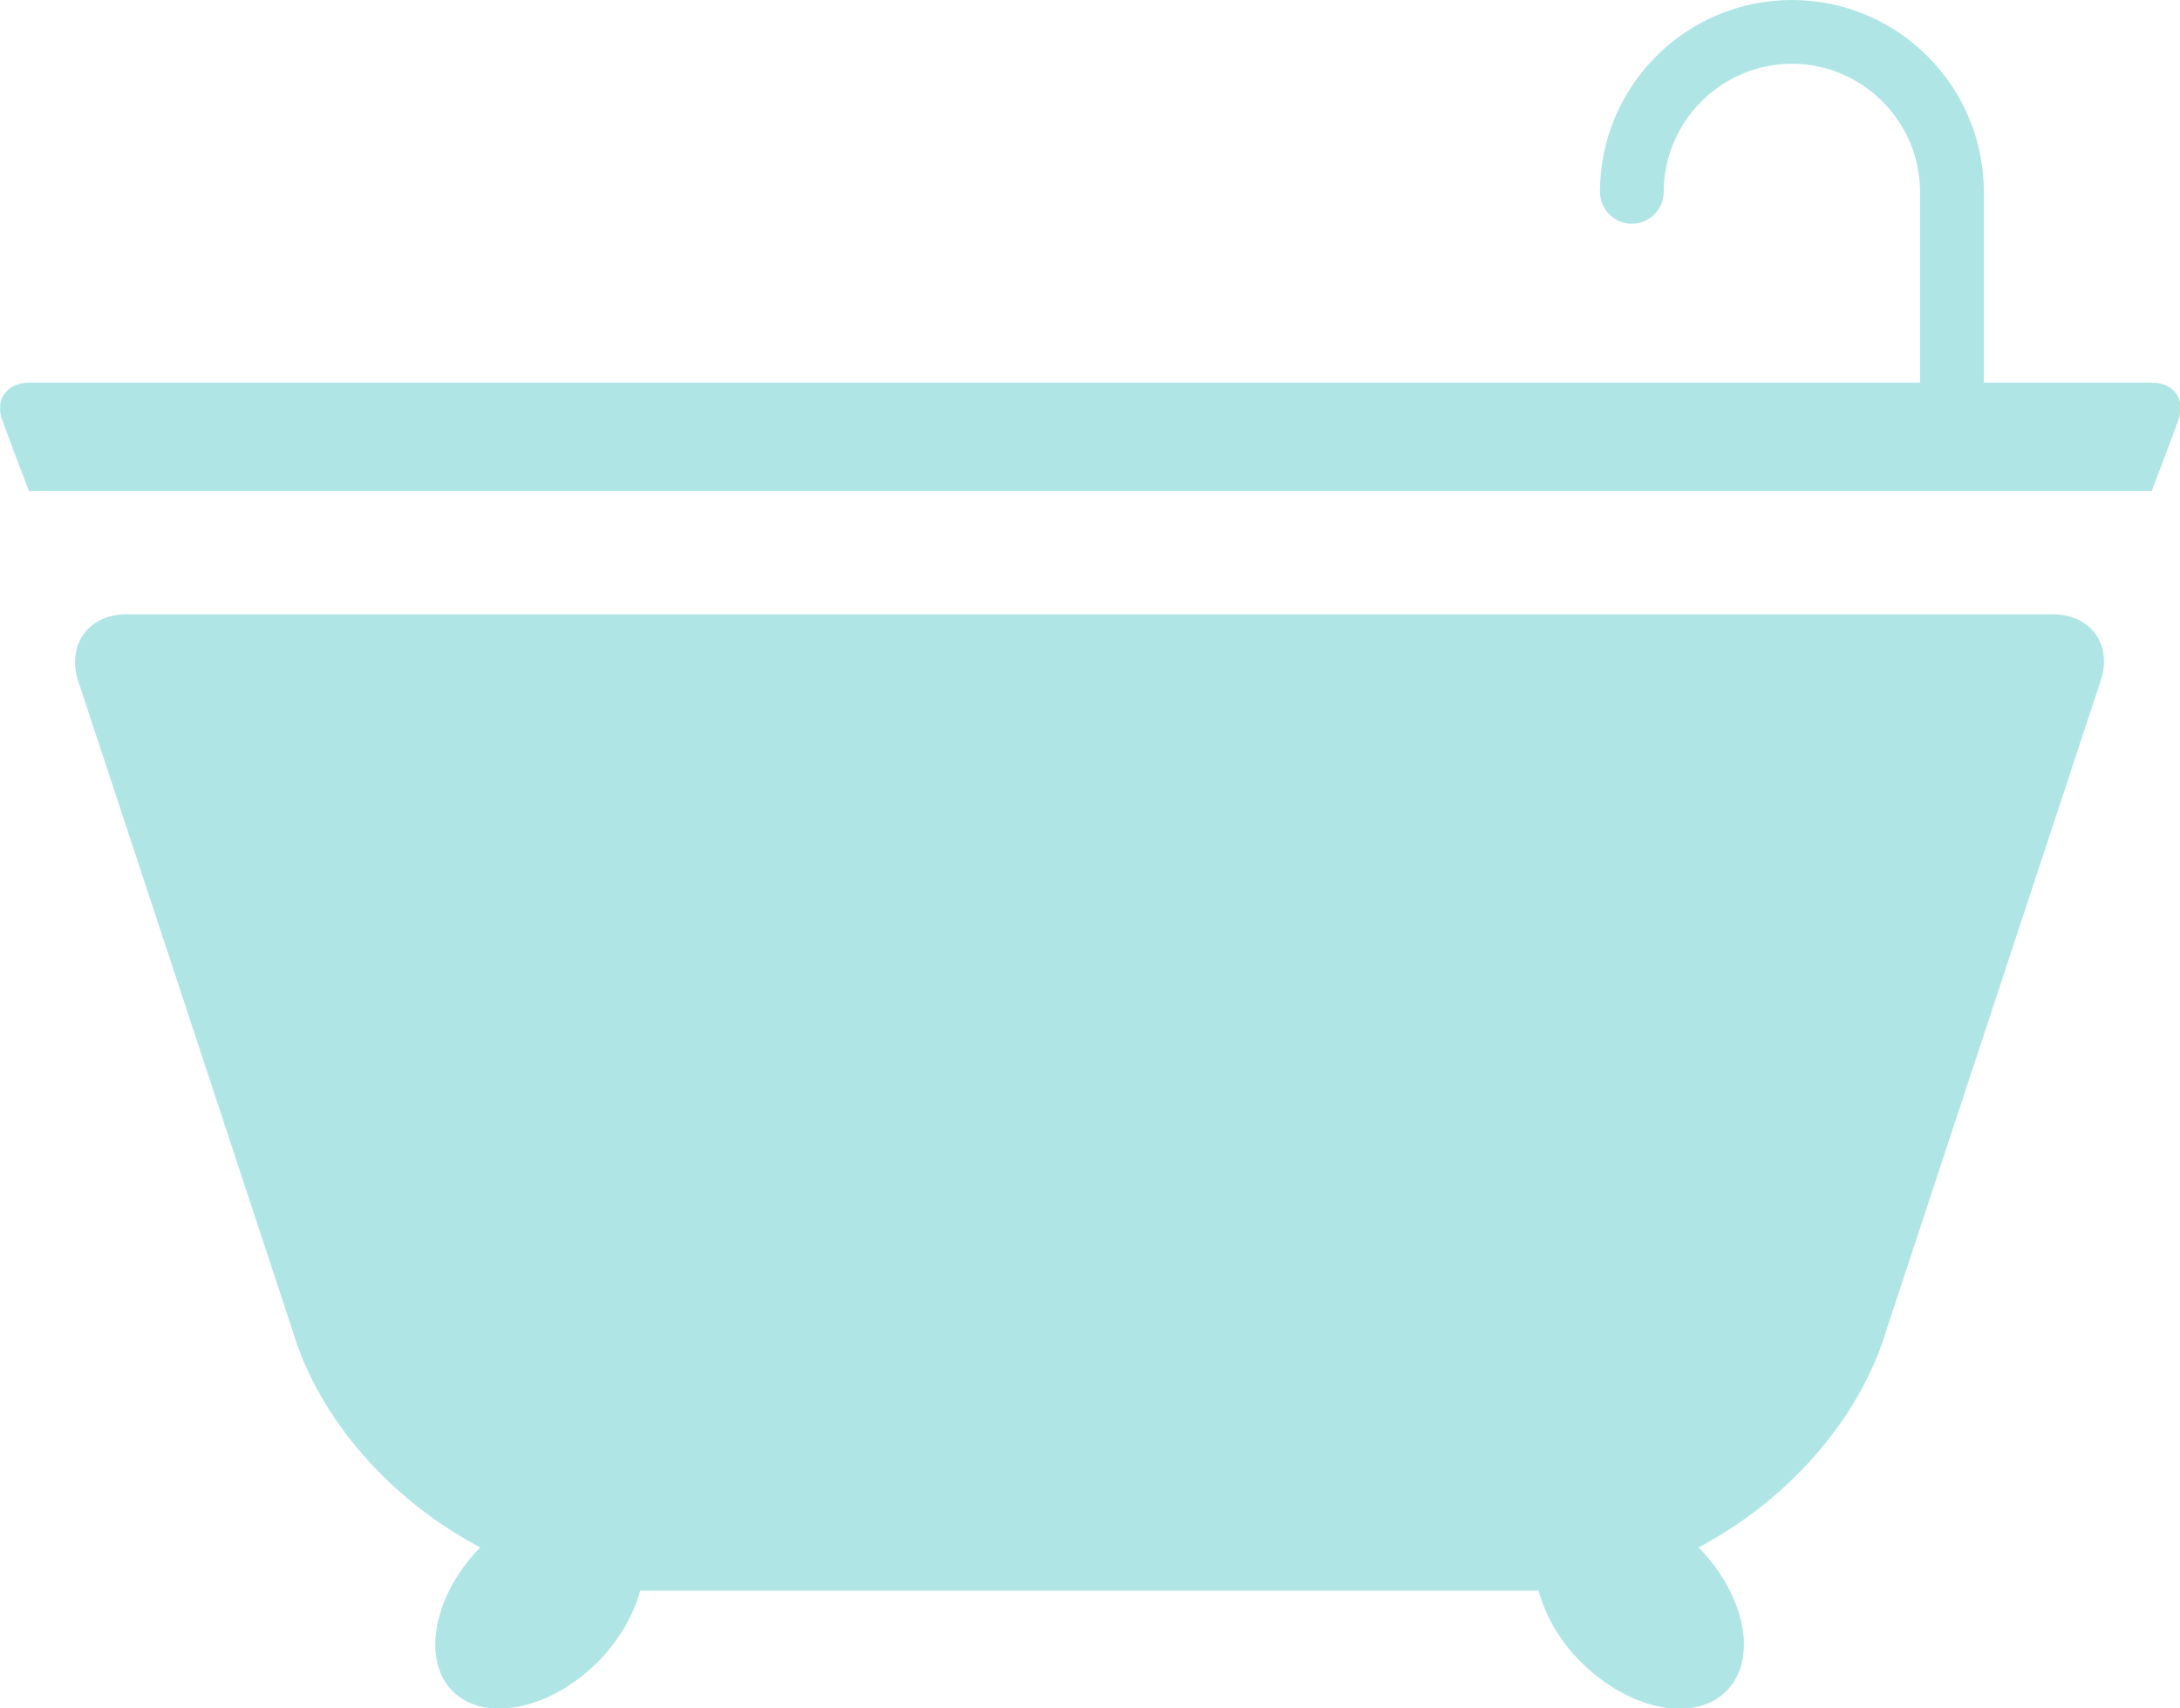 <?xml version="1.0" encoding="UTF-8"?><svg id="_レイヤー_2" xmlns="http://www.w3.org/2000/svg" width="36.23" height="28.39" viewBox="0 0 36.23 28.39"><g id="_レイヤー_1-2"><path d="m35.75,6.36h-2.78v-3.17c0-1.76-1.43-3.19-3.19-3.19s-3.19,1.43-3.19,3.19c0,.29.24.53.53.53s.53-.24.53-.53h0c0-1.17.96-2.13,2.13-2.13s2.13.96,2.13,2.13v3.17H.48c-.37,0-.57.29-.44.63l.2.54.24.63h35.28l.24-.63.2-.54c.13-.35-.07-.63-.44-.63Z" style="fill:#afe6e5;"/><path d="m34.14,10.21H2.1c-.62,0-.98.49-.81,1.08l3.57,10.82c.45,1.51,1.66,2.84,3.12,3.61-.77.79-.98,1.86-.46,2.39.53.53,1.62.31,2.41-.48.36-.36.6-.79.71-1.19,0,0,.01,0,.02,0h14.89s.01,0,.02,0c.11.4.34.83.71,1.19.8.8,1.88,1.01,2.41.48s.32-1.59-.46-2.39c1.46-.77,2.67-2.11,3.12-3.61h0s3.57-10.82,3.57-10.82c.18-.59-.18-1.08-.81-1.08Z" style="fill:#afe6e5;"/></g></svg>